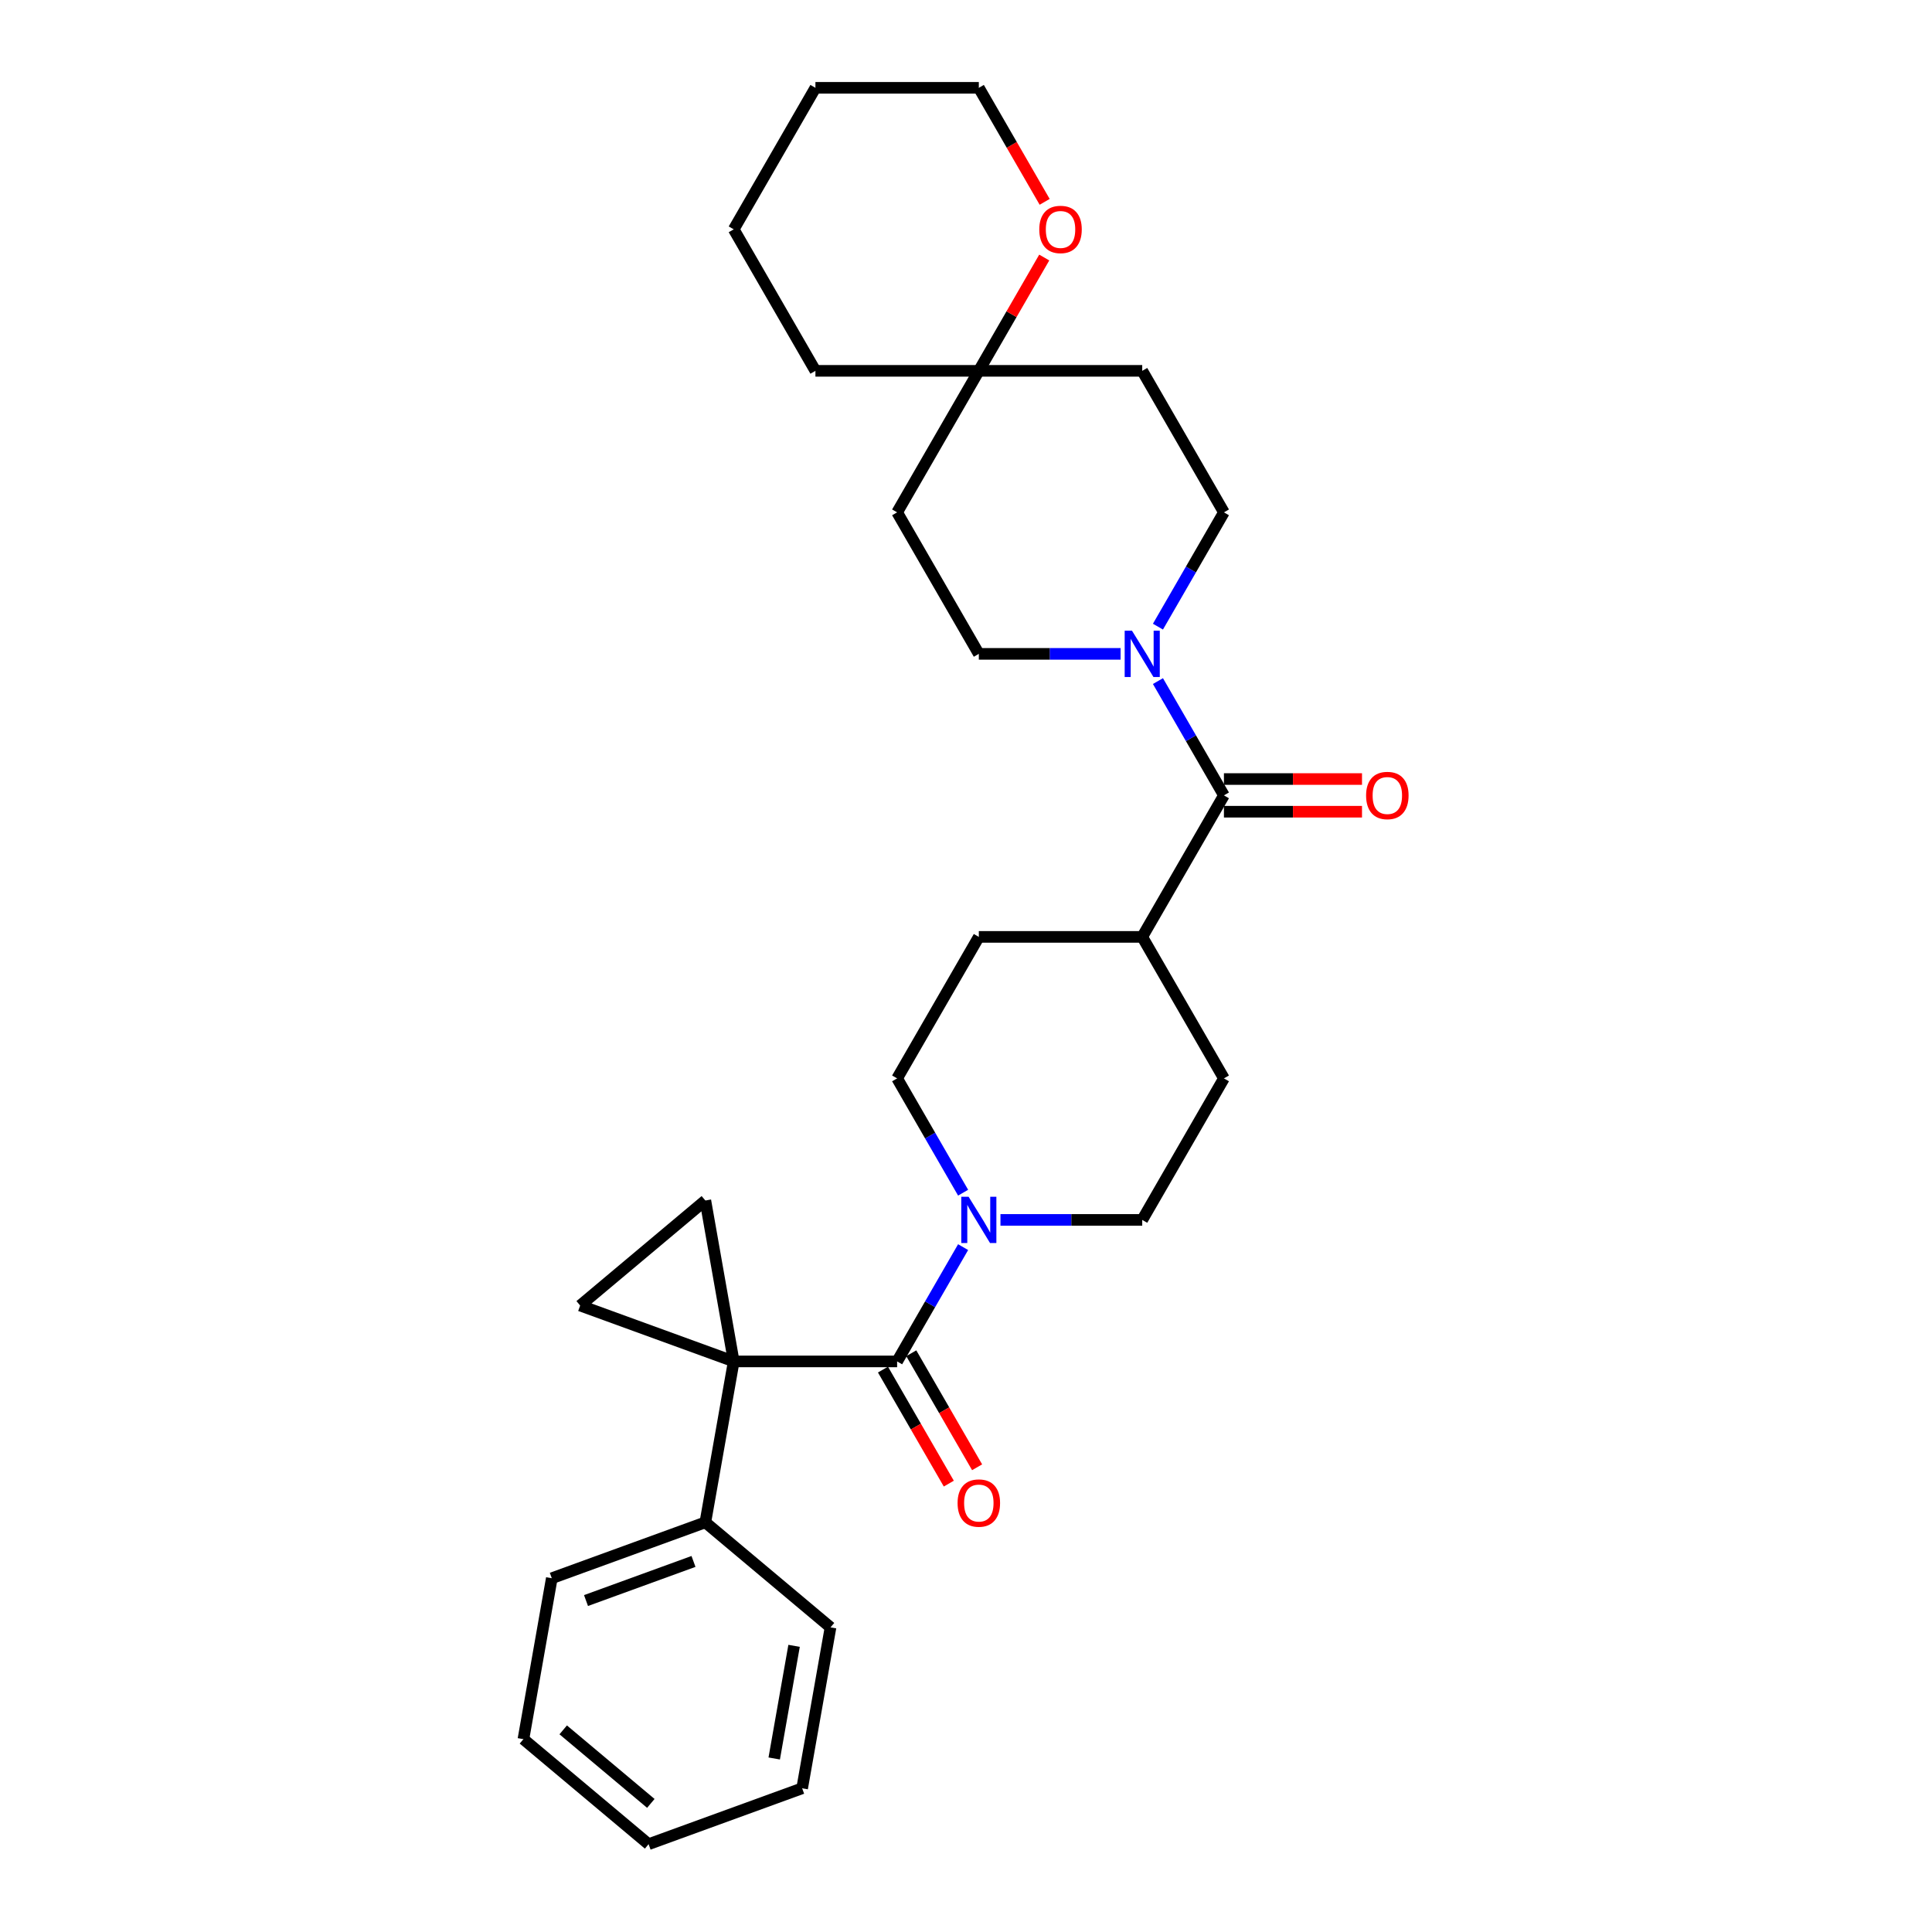 <?xml version='1.0' encoding='iso-8859-1'?>
<svg version='1.1' baseProfile='full'
              xmlns='http://www.w3.org/2000/svg'
                      xmlns:rdkit='http://www.rdkit.org/xml'
                      xmlns:xlink='http://www.w3.org/1999/xlink'
                  xml:space='preserve'
width='1000px' height='1000px' viewBox='0 0 1000 1000'>
<!-- END OF HEADER -->
<rect style='opacity:1.0;fill:#FFFFFF;stroke:none' width='1000' height='1000' x='0' y='0'> </rect>
<path class='bond-0' d='M 379.773,704.669 L 464.35,704.669' style='fill:none;fill-rule:evenodd;stroke:#000000;stroke-width:6px;stroke-linecap:butt;stroke-linejoin:miter;stroke-opacity:1' />
<path class='bond-1' d='M 379.773,704.669 L 300.296,675.741' style='fill:none;fill-rule:evenodd;stroke:#000000;stroke-width:6px;stroke-linecap:butt;stroke-linejoin:miter;stroke-opacity:1' />
<path class='bond-2' d='M 379.773,704.669 L 365.086,621.376' style='fill:none;fill-rule:evenodd;stroke:#000000;stroke-width:6px;stroke-linecap:butt;stroke-linejoin:miter;stroke-opacity:1' />
<path class='bond-7' d='M 379.773,704.669 L 365.086,787.961' style='fill:none;fill-rule:evenodd;stroke:#000000;stroke-width:6px;stroke-linecap:butt;stroke-linejoin:miter;stroke-opacity:1' />
<path class='bond-3' d='M 464.35,704.669 L 481.427,675.091' style='fill:none;fill-rule:evenodd;stroke:#000000;stroke-width:6px;stroke-linecap:butt;stroke-linejoin:miter;stroke-opacity:1' />
<path class='bond-3' d='M 481.427,675.091 L 498.504,645.513' style='fill:none;fill-rule:evenodd;stroke:#0000FF;stroke-width:6px;stroke-linecap:butt;stroke-linejoin:miter;stroke-opacity:1' />
<path class='bond-9' d='M 457.026,708.897 L 474.063,738.408' style='fill:none;fill-rule:evenodd;stroke:#000000;stroke-width:6px;stroke-linecap:butt;stroke-linejoin:miter;stroke-opacity:1' />
<path class='bond-9' d='M 474.063,738.408 L 491.101,767.918' style='fill:none;fill-rule:evenodd;stroke:#FF0000;stroke-width:6px;stroke-linecap:butt;stroke-linejoin:miter;stroke-opacity:1' />
<path class='bond-9' d='M 471.675,700.44 L 488.712,729.95' style='fill:none;fill-rule:evenodd;stroke:#000000;stroke-width:6px;stroke-linecap:butt;stroke-linejoin:miter;stroke-opacity:1' />
<path class='bond-9' d='M 488.712,729.95 L 505.75,759.46' style='fill:none;fill-rule:evenodd;stroke:#FF0000;stroke-width:6px;stroke-linecap:butt;stroke-linejoin:miter;stroke-opacity:1' />
<path class='bond-29' d='M 300.296,675.741 L 365.086,621.376' style='fill:none;fill-rule:evenodd;stroke:#000000;stroke-width:6px;stroke-linecap:butt;stroke-linejoin:miter;stroke-opacity:1' />
<path class='bond-12' d='M 517.837,631.423 L 554.526,631.423' style='fill:none;fill-rule:evenodd;stroke:#0000FF;stroke-width:6px;stroke-linecap:butt;stroke-linejoin:miter;stroke-opacity:1' />
<path class='bond-12' d='M 554.526,631.423 L 591.216,631.423' style='fill:none;fill-rule:evenodd;stroke:#000000;stroke-width:6px;stroke-linecap:butt;stroke-linejoin:miter;stroke-opacity:1' />
<path class='bond-13' d='M 498.504,617.332 L 481.427,587.754' style='fill:none;fill-rule:evenodd;stroke:#0000FF;stroke-width:6px;stroke-linecap:butt;stroke-linejoin:miter;stroke-opacity:1' />
<path class='bond-13' d='M 481.427,587.754 L 464.35,558.177' style='fill:none;fill-rule:evenodd;stroke:#000000;stroke-width:6px;stroke-linecap:butt;stroke-linejoin:miter;stroke-opacity:1' />
<path class='bond-4' d='M 633.505,411.685 L 591.216,484.931' style='fill:none;fill-rule:evenodd;stroke:#000000;stroke-width:6px;stroke-linecap:butt;stroke-linejoin:miter;stroke-opacity:1' />
<path class='bond-5' d='M 633.505,411.685 L 616.428,382.107' style='fill:none;fill-rule:evenodd;stroke:#000000;stroke-width:6px;stroke-linecap:butt;stroke-linejoin:miter;stroke-opacity:1' />
<path class='bond-5' d='M 616.428,382.107 L 599.351,352.529' style='fill:none;fill-rule:evenodd;stroke:#0000FF;stroke-width:6px;stroke-linecap:butt;stroke-linejoin:miter;stroke-opacity:1' />
<path class='bond-14' d='M 633.505,420.142 L 669.239,420.142' style='fill:none;fill-rule:evenodd;stroke:#000000;stroke-width:6px;stroke-linecap:butt;stroke-linejoin:miter;stroke-opacity:1' />
<path class='bond-14' d='M 669.239,420.142 L 704.972,420.142' style='fill:none;fill-rule:evenodd;stroke:#FF0000;stroke-width:6px;stroke-linecap:butt;stroke-linejoin:miter;stroke-opacity:1' />
<path class='bond-14' d='M 633.505,403.227 L 669.239,403.227' style='fill:none;fill-rule:evenodd;stroke:#000000;stroke-width:6px;stroke-linecap:butt;stroke-linejoin:miter;stroke-opacity:1' />
<path class='bond-14' d='M 669.239,403.227 L 704.972,403.227' style='fill:none;fill-rule:evenodd;stroke:#FF0000;stroke-width:6px;stroke-linecap:butt;stroke-linejoin:miter;stroke-opacity:1' />
<path class='bond-10' d='M 599.351,324.348 L 616.428,294.77' style='fill:none;fill-rule:evenodd;stroke:#0000FF;stroke-width:6px;stroke-linecap:butt;stroke-linejoin:miter;stroke-opacity:1' />
<path class='bond-10' d='M 616.428,294.77 L 633.505,265.193' style='fill:none;fill-rule:evenodd;stroke:#000000;stroke-width:6px;stroke-linecap:butt;stroke-linejoin:miter;stroke-opacity:1' />
<path class='bond-11' d='M 580.018,338.439 L 543.328,338.439' style='fill:none;fill-rule:evenodd;stroke:#0000FF;stroke-width:6px;stroke-linecap:butt;stroke-linejoin:miter;stroke-opacity:1' />
<path class='bond-11' d='M 543.328,338.439 L 506.639,338.439' style='fill:none;fill-rule:evenodd;stroke:#000000;stroke-width:6px;stroke-linecap:butt;stroke-linejoin:miter;stroke-opacity:1' />
<path class='bond-6' d='M 506.639,191.947 L 464.35,265.193' style='fill:none;fill-rule:evenodd;stroke:#000000;stroke-width:6px;stroke-linecap:butt;stroke-linejoin:miter;stroke-opacity:1' />
<path class='bond-15' d='M 506.639,191.947 L 523.569,162.623' style='fill:none;fill-rule:evenodd;stroke:#000000;stroke-width:6px;stroke-linecap:butt;stroke-linejoin:miter;stroke-opacity:1' />
<path class='bond-15' d='M 523.569,162.623 L 540.499,133.299' style='fill:none;fill-rule:evenodd;stroke:#FF0000;stroke-width:6px;stroke-linecap:butt;stroke-linejoin:miter;stroke-opacity:1' />
<path class='bond-20' d='M 506.639,191.947 L 422.062,191.947' style='fill:none;fill-rule:evenodd;stroke:#000000;stroke-width:6px;stroke-linecap:butt;stroke-linejoin:miter;stroke-opacity:1' />
<path class='bond-32' d='M 506.639,191.947 L 591.216,191.947' style='fill:none;fill-rule:evenodd;stroke:#000000;stroke-width:6px;stroke-linecap:butt;stroke-linejoin:miter;stroke-opacity:1' />
<path class='bond-22' d='M 365.086,787.961 L 285.61,816.888' style='fill:none;fill-rule:evenodd;stroke:#000000;stroke-width:6px;stroke-linecap:butt;stroke-linejoin:miter;stroke-opacity:1' />
<path class='bond-22' d='M 358.95,808.195 L 303.317,828.444' style='fill:none;fill-rule:evenodd;stroke:#000000;stroke-width:6px;stroke-linecap:butt;stroke-linejoin:miter;stroke-opacity:1' />
<path class='bond-23' d='M 365.086,787.961 L 429.876,842.326' style='fill:none;fill-rule:evenodd;stroke:#000000;stroke-width:6px;stroke-linecap:butt;stroke-linejoin:miter;stroke-opacity:1' />
<path class='bond-8' d='M 591.216,484.931 L 506.639,484.931' style='fill:none;fill-rule:evenodd;stroke:#000000;stroke-width:6px;stroke-linecap:butt;stroke-linejoin:miter;stroke-opacity:1' />
<path class='bond-31' d='M 591.216,484.931 L 633.505,558.177' style='fill:none;fill-rule:evenodd;stroke:#000000;stroke-width:6px;stroke-linecap:butt;stroke-linejoin:miter;stroke-opacity:1' />
<path class='bond-16' d='M 633.505,265.193 L 591.216,191.947' style='fill:none;fill-rule:evenodd;stroke:#000000;stroke-width:6px;stroke-linecap:butt;stroke-linejoin:miter;stroke-opacity:1' />
<path class='bond-17' d='M 506.639,338.439 L 464.35,265.193' style='fill:none;fill-rule:evenodd;stroke:#000000;stroke-width:6px;stroke-linecap:butt;stroke-linejoin:miter;stroke-opacity:1' />
<path class='bond-18' d='M 591.216,631.423 L 633.505,558.177' style='fill:none;fill-rule:evenodd;stroke:#000000;stroke-width:6px;stroke-linecap:butt;stroke-linejoin:miter;stroke-opacity:1' />
<path class='bond-19' d='M 464.35,558.177 L 506.639,484.931' style='fill:none;fill-rule:evenodd;stroke:#000000;stroke-width:6px;stroke-linecap:butt;stroke-linejoin:miter;stroke-opacity:1' />
<path class='bond-21' d='M 540.714,104.475 L 523.676,74.965' style='fill:none;fill-rule:evenodd;stroke:#FF0000;stroke-width:6px;stroke-linecap:butt;stroke-linejoin:miter;stroke-opacity:1' />
<path class='bond-21' d='M 523.676,74.965 L 506.639,45.455' style='fill:none;fill-rule:evenodd;stroke:#000000;stroke-width:6px;stroke-linecap:butt;stroke-linejoin:miter;stroke-opacity:1' />
<path class='bond-25' d='M 422.062,191.947 L 379.773,118.701' style='fill:none;fill-rule:evenodd;stroke:#000000;stroke-width:6px;stroke-linecap:butt;stroke-linejoin:miter;stroke-opacity:1' />
<path class='bond-33' d='M 506.639,45.455 L 422.062,45.455' style='fill:none;fill-rule:evenodd;stroke:#000000;stroke-width:6px;stroke-linecap:butt;stroke-linejoin:miter;stroke-opacity:1' />
<path class='bond-26' d='M 285.61,816.888 L 270.923,900.18' style='fill:none;fill-rule:evenodd;stroke:#000000;stroke-width:6px;stroke-linecap:butt;stroke-linejoin:miter;stroke-opacity:1' />
<path class='bond-27' d='M 429.876,842.326 L 415.19,925.618' style='fill:none;fill-rule:evenodd;stroke:#000000;stroke-width:6px;stroke-linecap:butt;stroke-linejoin:miter;stroke-opacity:1' />
<path class='bond-27' d='M 411.015,851.883 L 400.734,910.187' style='fill:none;fill-rule:evenodd;stroke:#000000;stroke-width:6px;stroke-linecap:butt;stroke-linejoin:miter;stroke-opacity:1' />
<path class='bond-24' d='M 422.062,45.455 L 379.773,118.701' style='fill:none;fill-rule:evenodd;stroke:#000000;stroke-width:6px;stroke-linecap:butt;stroke-linejoin:miter;stroke-opacity:1' />
<path class='bond-30' d='M 270.923,900.18 L 335.713,954.545' style='fill:none;fill-rule:evenodd;stroke:#000000;stroke-width:6px;stroke-linecap:butt;stroke-linejoin:miter;stroke-opacity:1' />
<path class='bond-30' d='M 291.515,895.377 L 336.868,933.433' style='fill:none;fill-rule:evenodd;stroke:#000000;stroke-width:6px;stroke-linecap:butt;stroke-linejoin:miter;stroke-opacity:1' />
<path class='bond-28' d='M 415.19,925.618 L 335.713,954.545' style='fill:none;fill-rule:evenodd;stroke:#000000;stroke-width:6px;stroke-linecap:butt;stroke-linejoin:miter;stroke-opacity:1' />
<path  class='atom-4' d='M 501.344 619.446
L 509.193 632.133
Q 509.971 633.385, 511.223 635.651
Q 512.475 637.918, 512.542 638.053
L 512.542 619.446
L 515.722 619.446
L 515.722 643.399
L 512.441 643.399
L 504.017 629.528
Q 503.036 627.904, 501.987 626.043
Q 500.972 624.183, 500.668 623.608
L 500.668 643.399
L 497.555 643.399
L 497.555 619.446
L 501.344 619.446
' fill='#0000FF'/>
<path  class='atom-6' d='M 585.922 326.462
L 593.77 339.149
Q 594.548 340.401, 595.8 342.667
Q 597.052 344.934, 597.12 345.069
L 597.12 326.462
L 600.3 326.462
L 600.3 350.415
L 597.018 350.415
L 588.594 336.544
Q 587.613 334.92, 586.564 333.059
Q 585.549 331.199, 585.245 330.624
L 585.245 350.415
L 582.132 350.415
L 582.132 326.462
L 585.922 326.462
' fill='#0000FF'/>
<path  class='atom-10' d='M 495.644 777.982
Q 495.644 772.231, 498.486 769.017
Q 501.327 765.803, 506.639 765.803
Q 511.95 765.803, 514.792 769.017
Q 517.634 772.231, 517.634 777.982
Q 517.634 783.801, 514.758 787.117
Q 511.883 790.398, 506.639 790.398
Q 501.361 790.398, 498.486 787.117
Q 495.644 783.835, 495.644 777.982
M 506.639 787.692
Q 510.293 787.692, 512.255 785.256
Q 514.251 782.786, 514.251 777.982
Q 514.251 773.28, 512.255 770.912
Q 510.293 768.51, 506.639 768.51
Q 502.985 768.51, 500.989 770.878
Q 499.027 773.246, 499.027 777.982
Q 499.027 782.82, 500.989 785.256
Q 502.985 787.692, 506.639 787.692
' fill='#FF0000'/>
<path  class='atom-15' d='M 707.087 411.752
Q 707.087 406.001, 709.929 402.787
Q 712.77 399.573, 718.082 399.573
Q 723.393 399.573, 726.235 402.787
Q 729.077 406.001, 729.077 411.752
Q 729.077 417.571, 726.201 420.887
Q 723.326 424.168, 718.082 424.168
Q 712.804 424.168, 709.929 420.887
Q 707.087 417.605, 707.087 411.752
M 718.082 421.462
Q 721.736 421.462, 723.698 419.026
Q 725.694 416.556, 725.694 411.752
Q 725.694 407.05, 723.698 404.682
Q 721.736 402.28, 718.082 402.28
Q 714.428 402.28, 712.432 404.648
Q 710.47 407.016, 710.47 411.752
Q 710.47 416.59, 712.432 419.026
Q 714.428 421.462, 718.082 421.462
' fill='#FF0000'/>
<path  class='atom-16' d='M 537.932 118.768
Q 537.932 113.017, 540.774 109.803
Q 543.616 106.589, 548.927 106.589
Q 554.239 106.589, 557.081 109.803
Q 559.922 113.017, 559.922 118.768
Q 559.922 124.587, 557.047 127.903
Q 554.171 131.184, 548.927 131.184
Q 543.65 131.184, 540.774 127.903
Q 537.932 124.621, 537.932 118.768
M 548.927 128.478
Q 552.581 128.478, 554.543 126.042
Q 556.539 123.572, 556.539 118.768
Q 556.539 114.066, 554.543 111.698
Q 552.581 109.296, 548.927 109.296
Q 545.274 109.296, 543.278 111.664
Q 541.315 114.032, 541.315 118.768
Q 541.315 123.606, 543.278 126.042
Q 545.274 128.478, 548.927 128.478
' fill='#FF0000'/>
</svg>
